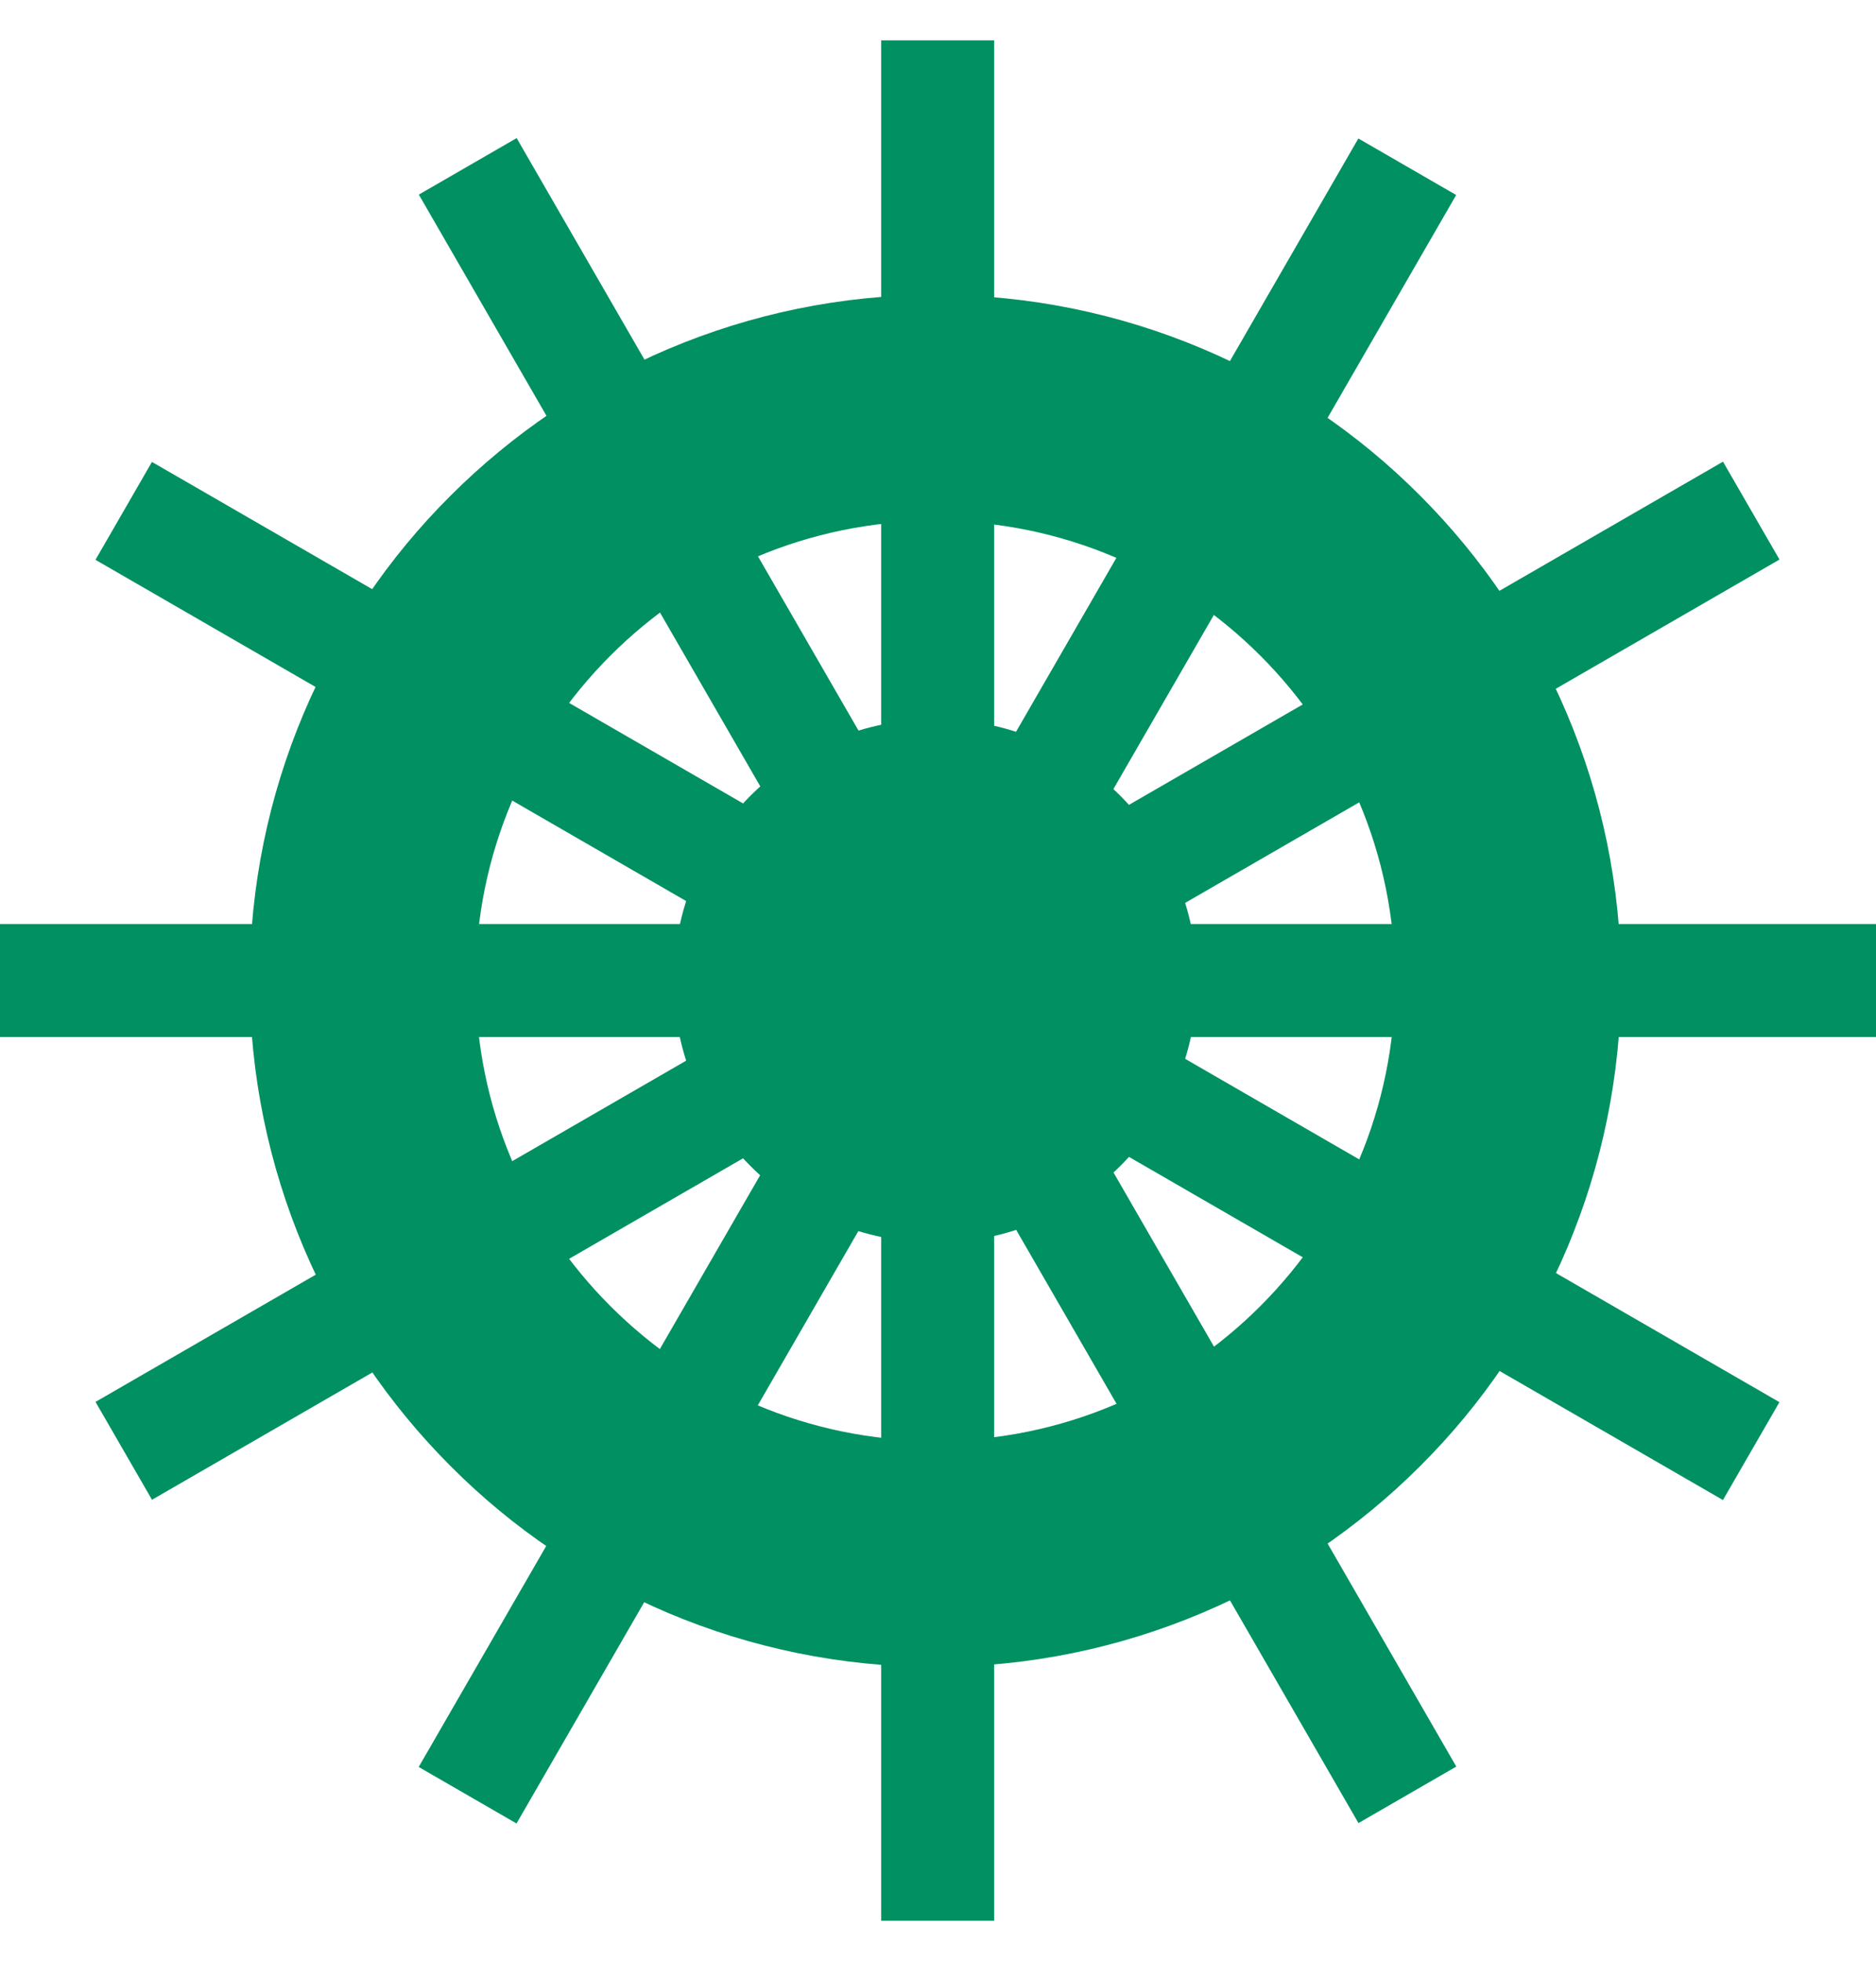 <?xml version="1.0" encoding="utf-8"?>
<!-- Generator: Adobe Illustrator 25.0.1, SVG Export Plug-In . SVG Version: 6.00 Build 0)  -->
<svg version="1.1" id="Layer_1" xmlns="http://www.w3.org/2000/svg" xmlns:xlink="http://www.w3.org/1999/xlink" x="0px" y="0px"
	 viewBox="0 0 28.4 29.68" style="enable-background:new 0 0 28.4 29.68;" xml:space="preserve">
<style type="text/css">
	.st0{fill-rule:evenodd;clip-rule:evenodd;fill:#FFFFFF;}
	.st1{fill:#FFFFFF;}
	.st2{fill:#009062;}
	.st3{fill-rule:evenodd;clip-rule:evenodd;fill:#009062;}
	.st4{fill:#A5F9DB;}
</style>
<g>
	<path class="st2" d="M22.83,14.84h-1.71c0,1.93-0.78,3.66-2.04,4.92c-1.26,1.26-2.99,2.04-4.92,2.04c-1.93,0-3.66-0.78-4.92-2.04
		C7.98,18.5,7.2,16.77,7.2,14.84c0-1.93,0.78-3.66,2.04-4.92c1.26-1.26,2.99-2.04,4.92-2.04c1.93,0,3.66,0.78,4.92,2.04
		c1.26,1.26,2.04,2.99,2.04,4.92H22.83h1.71c0-2.86-1.17-5.47-3.04-7.34c-1.87-1.88-4.48-3.04-7.34-3.04
		c-2.86,0-5.47,1.17-7.34,3.04c-1.88,1.87-3.04,4.48-3.04,7.34c0,2.86,1.17,5.47,3.04,7.34c1.87,1.88,4.48,3.04,7.34,3.04
		c2.86,0,5.47-1.17,7.34-3.04c1.88-1.87,3.04-4.48,3.04-7.34H22.83z"/>
	<circle class="st3" cx="14.16" cy="14.84" r="3.96"/>
	<rect x="13.34" y="0.61" class="st3" width="1.71" height="28.45"/>
	<rect x="-0.03" y="13.98" class="st3" width="28.45" height="1.71"/>
	
		<rect x="13.34" y="0.61" transform="matrix(0.5 -0.866 0.866 0.5 -5.753 19.717)" class="st3" width="1.71" height="28.45"/>
	
		<rect x="13.34" y="0.61" transform="matrix(0.866 -0.5 0.5 0.866 -5.517 9.086)" class="st3" width="1.71" height="28.45"/>
	<rect x="-0.03" y="13.98" transform="matrix(0.866 -0.5 0.5 0.866 -5.518 9.088)" class="st3" width="28.45" height="1.71"/>
	<rect x="-0.03" y="13.98" transform="matrix(0.5 -0.866 0.866 0.5 -5.753 19.717)" class="st3" width="28.45" height="1.71"/>
</g>
</svg>
